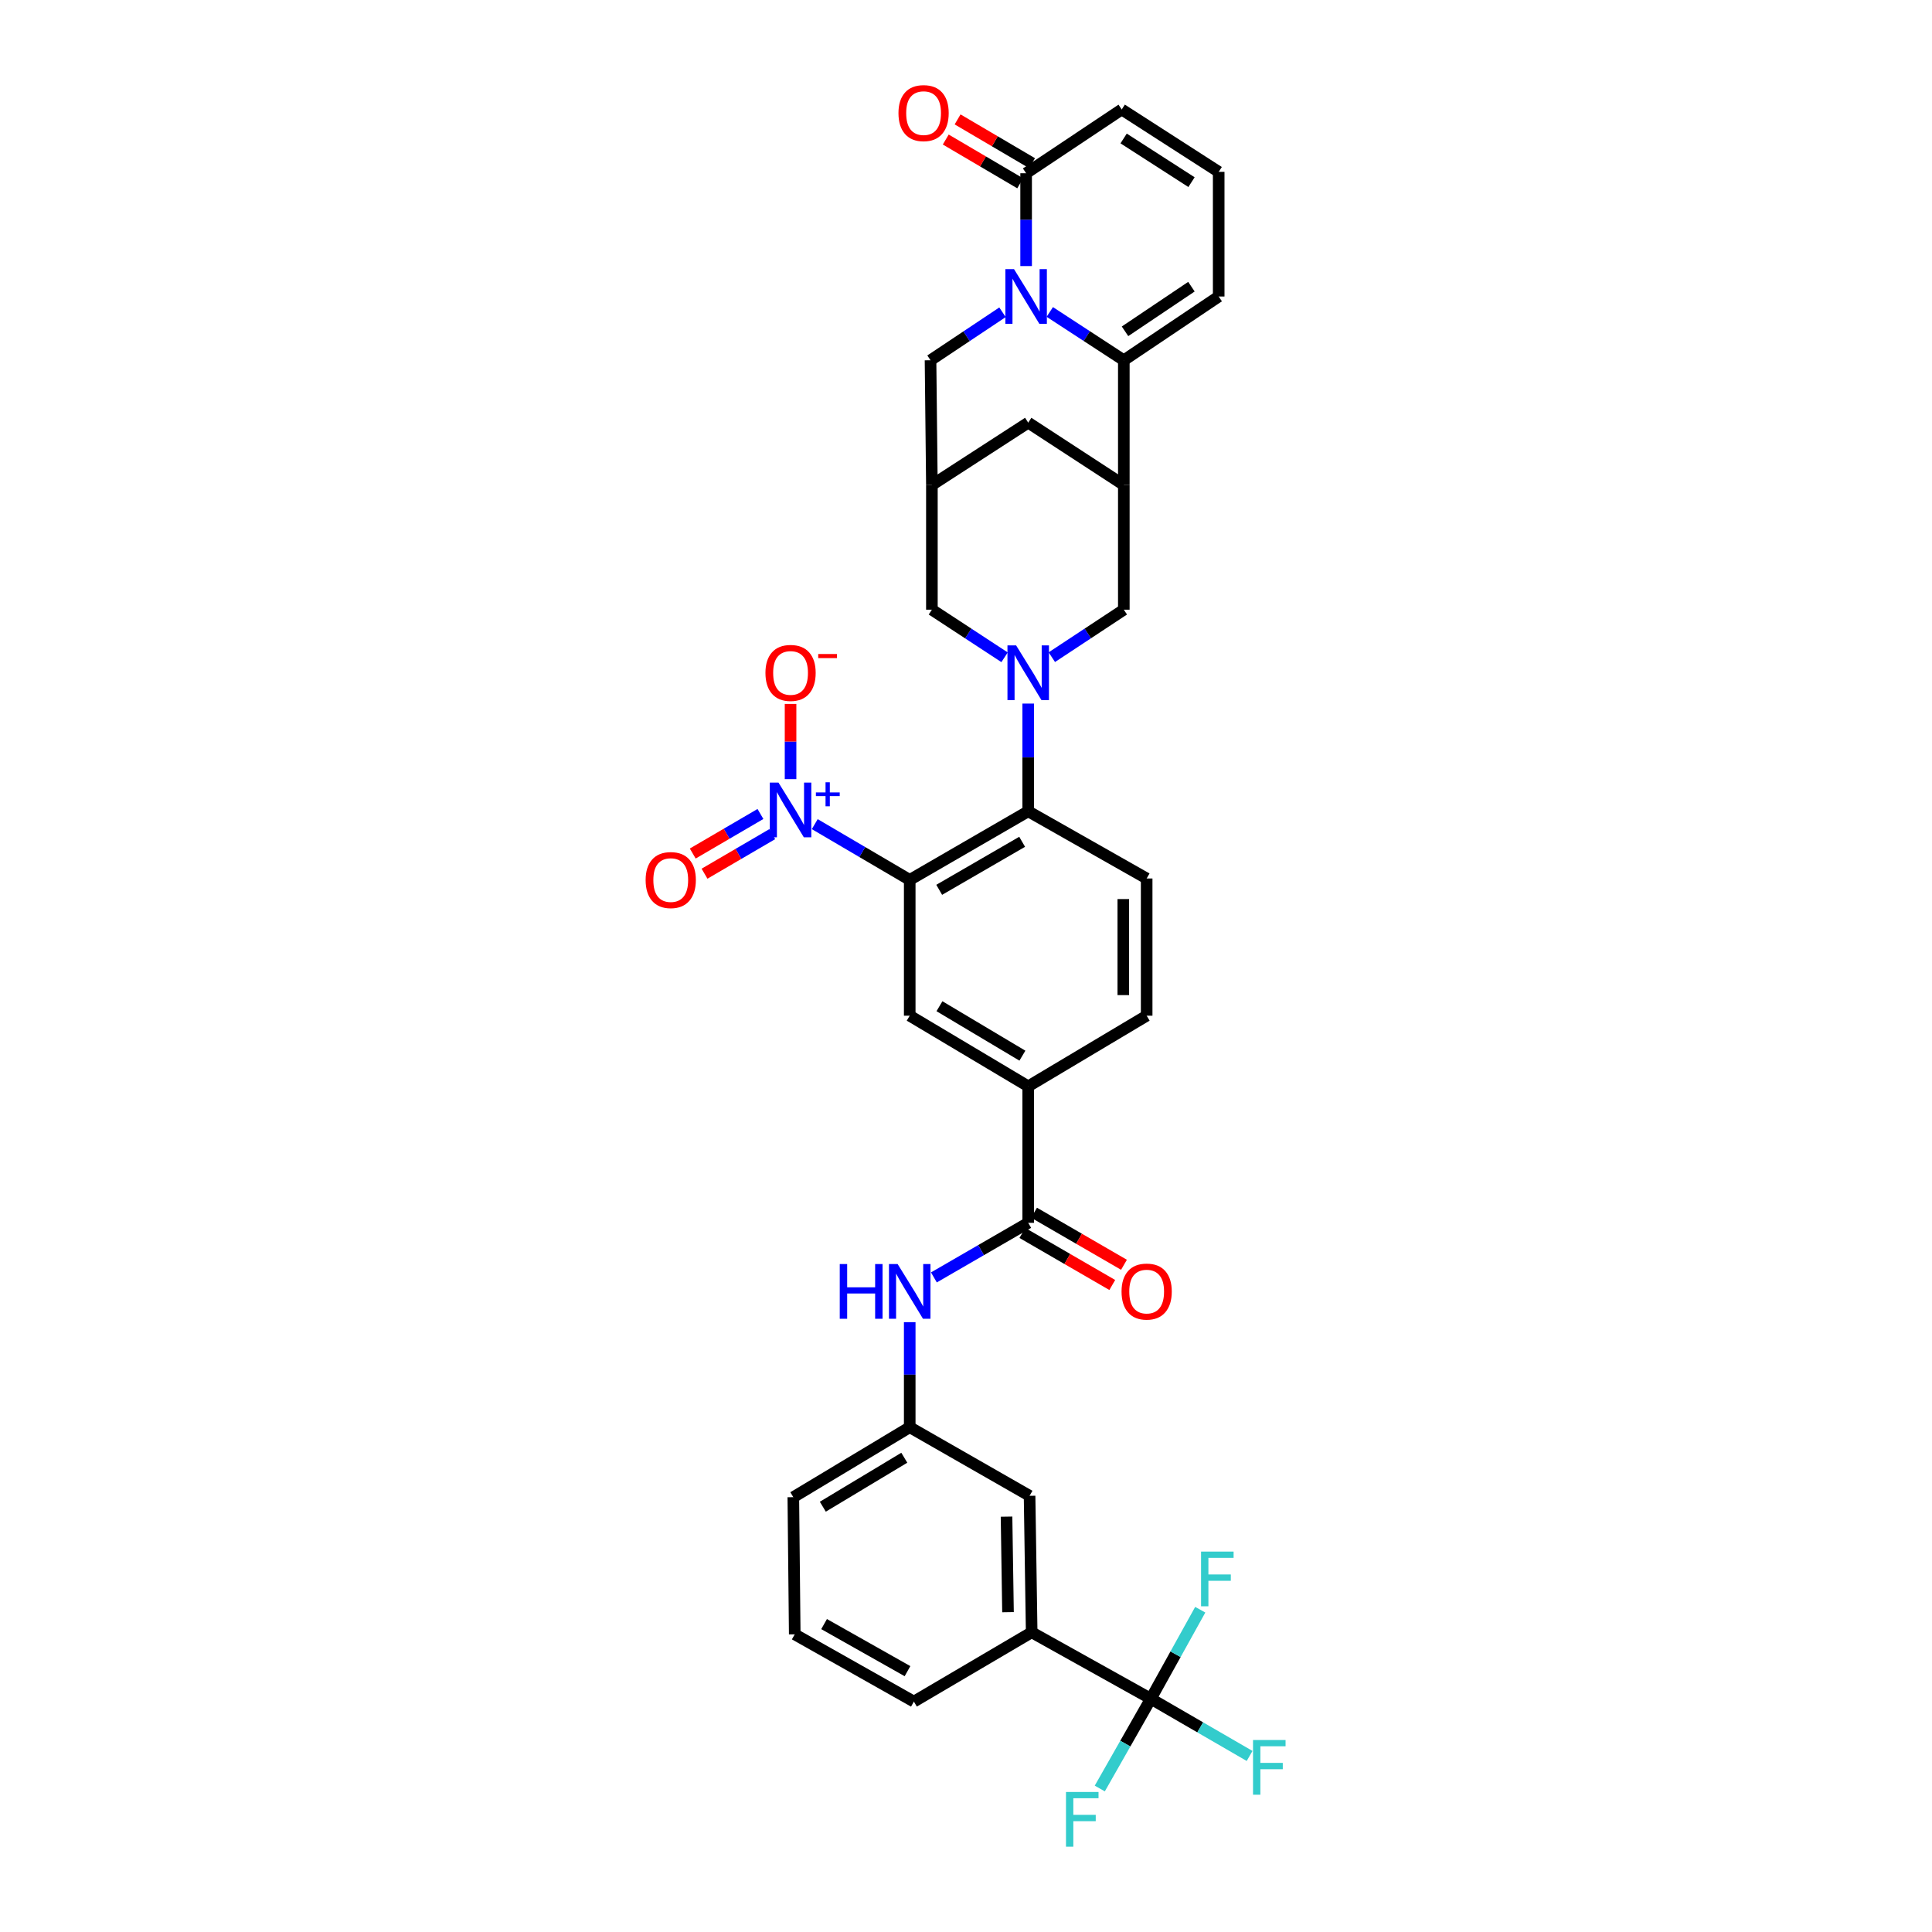 <?xml version='1.0' encoding='iso-8859-1'?>
<svg version='1.1' baseProfile='full'
              xmlns='http://www.w3.org/2000/svg'
                      xmlns:rdkit='http://www.rdkit.org/xml'
                      xmlns:xlink='http://www.w3.org/1999/xlink'
                  xml:space='preserve'
width='1000px' height='1000px' viewBox='0 0 1000 1000'>
<!-- END OF HEADER -->
<rect style='opacity:1.0;fill:#FFFFFF;stroke:none' width='1000' height='1000' x='0' y='0'> </rect>
<path class='bond-3' d='M 543.369,161.467 L 562.529,173.969' style='fill:none;fill-rule:evenodd;stroke:#0000FF;stroke-width:6px;stroke-linecap:butt;stroke-linejoin:miter;stroke-opacity:1' />
<path class='bond-3' d='M 562.529,173.969 L 581.688,186.47' style='fill:none;fill-rule:evenodd;stroke:#000000;stroke-width:6px;stroke-linecap:butt;stroke-linejoin:miter;stroke-opacity:1' />
<path class='bond-7' d='M 531.12,137.719 L 531.12,113.696' style='fill:none;fill-rule:evenodd;stroke:#0000FF;stroke-width:6px;stroke-linecap:butt;stroke-linejoin:miter;stroke-opacity:1' />
<path class='bond-7' d='M 531.12,113.696 L 531.12,89.672' style='fill:none;fill-rule:evenodd;stroke:#000000;stroke-width:6px;stroke-linecap:butt;stroke-linejoin:miter;stroke-opacity:1' />
<path class='bond-14' d='M 518.893,161.628 L 500.266,174.049' style='fill:none;fill-rule:evenodd;stroke:#0000FF;stroke-width:6px;stroke-linecap:butt;stroke-linejoin:miter;stroke-opacity:1' />
<path class='bond-14' d='M 500.266,174.049 L 481.639,186.47' style='fill:none;fill-rule:evenodd;stroke:#000000;stroke-width:6px;stroke-linecap:butt;stroke-linejoin:miter;stroke-opacity:1' />
<path class='bond-0' d='M 470.871,455.435 L 532.201,419.92' style='fill:none;fill-rule:evenodd;stroke:#000000;stroke-width:6px;stroke-linecap:butt;stroke-linejoin:miter;stroke-opacity:1' />
<path class='bond-0' d='M 486.13,460.572 L 529.061,435.711' style='fill:none;fill-rule:evenodd;stroke:#000000;stroke-width:6px;stroke-linecap:butt;stroke-linejoin:miter;stroke-opacity:1' />
<path class='bond-2' d='M 470.871,455.435 L 446.296,441.004' style='fill:none;fill-rule:evenodd;stroke:#000000;stroke-width:6px;stroke-linecap:butt;stroke-linejoin:miter;stroke-opacity:1' />
<path class='bond-2' d='M 446.296,441.004 L 421.72,426.572' style='fill:none;fill-rule:evenodd;stroke:#0000FF;stroke-width:6px;stroke-linecap:butt;stroke-linejoin:miter;stroke-opacity:1' />
<path class='bond-8' d='M 470.871,455.435 L 470.871,525.72' style='fill:none;fill-rule:evenodd;stroke:#000000;stroke-width:6px;stroke-linecap:butt;stroke-linejoin:miter;stroke-opacity:1' />
<path class='bond-1' d='M 519.971,340.211 L 501.158,327.891' style='fill:none;fill-rule:evenodd;stroke:#0000FF;stroke-width:6px;stroke-linecap:butt;stroke-linejoin:miter;stroke-opacity:1' />
<path class='bond-1' d='M 501.158,327.891 L 482.345,315.572' style='fill:none;fill-rule:evenodd;stroke:#000000;stroke-width:6px;stroke-linecap:butt;stroke-linejoin:miter;stroke-opacity:1' />
<path class='bond-4' d='M 532.201,364.171 L 532.201,392.046' style='fill:none;fill-rule:evenodd;stroke:#0000FF;stroke-width:6px;stroke-linecap:butt;stroke-linejoin:miter;stroke-opacity:1' />
<path class='bond-4' d='M 532.201,392.046 L 532.201,419.92' style='fill:none;fill-rule:evenodd;stroke:#000000;stroke-width:6px;stroke-linecap:butt;stroke-linejoin:miter;stroke-opacity:1' />
<path class='bond-37' d='M 544.423,340.156 L 563.056,327.864' style='fill:none;fill-rule:evenodd;stroke:#0000FF;stroke-width:6px;stroke-linecap:butt;stroke-linejoin:miter;stroke-opacity:1' />
<path class='bond-37' d='M 563.056,327.864 L 581.688,315.572' style='fill:none;fill-rule:evenodd;stroke:#000000;stroke-width:6px;stroke-linecap:butt;stroke-linejoin:miter;stroke-opacity:1' />
<path class='bond-19' d='M 409.192,403.28 L 409.192,383.818' style='fill:none;fill-rule:evenodd;stroke:#0000FF;stroke-width:6px;stroke-linecap:butt;stroke-linejoin:miter;stroke-opacity:1' />
<path class='bond-19' d='M 409.192,383.818 L 409.192,364.355' style='fill:none;fill-rule:evenodd;stroke:#FF0000;stroke-width:6px;stroke-linecap:butt;stroke-linejoin:miter;stroke-opacity:1' />
<path class='bond-21' d='M 393.607,421.316 L 376.084,431.551' style='fill:none;fill-rule:evenodd;stroke:#0000FF;stroke-width:6px;stroke-linecap:butt;stroke-linejoin:miter;stroke-opacity:1' />
<path class='bond-21' d='M 376.084,431.551 L 358.56,441.786' style='fill:none;fill-rule:evenodd;stroke:#FF0000;stroke-width:6px;stroke-linecap:butt;stroke-linejoin:miter;stroke-opacity:1' />
<path class='bond-21' d='M 399.706,431.757 L 382.182,441.992' style='fill:none;fill-rule:evenodd;stroke:#0000FF;stroke-width:6px;stroke-linecap:butt;stroke-linejoin:miter;stroke-opacity:1' />
<path class='bond-21' d='M 382.182,441.992 L 364.658,452.227' style='fill:none;fill-rule:evenodd;stroke:#FF0000;stroke-width:6px;stroke-linecap:butt;stroke-linejoin:miter;stroke-opacity:1' />
<path class='bond-5' d='M 581.688,186.47 L 581.688,251.038' style='fill:none;fill-rule:evenodd;stroke:#000000;stroke-width:6px;stroke-linecap:butt;stroke-linejoin:miter;stroke-opacity:1' />
<path class='bond-20' d='M 581.688,186.47 L 630.793,153.474' style='fill:none;fill-rule:evenodd;stroke:#000000;stroke-width:6px;stroke-linecap:butt;stroke-linejoin:miter;stroke-opacity:1' />
<path class='bond-20' d='M 582.31,171.485 L 616.683,148.388' style='fill:none;fill-rule:evenodd;stroke:#000000;stroke-width:6px;stroke-linecap:butt;stroke-linejoin:miter;stroke-opacity:1' />
<path class='bond-18' d='M 532.201,419.92 L 593.511,454.703' style='fill:none;fill-rule:evenodd;stroke:#000000;stroke-width:6px;stroke-linecap:butt;stroke-linejoin:miter;stroke-opacity:1' />
<path class='bond-10' d='M 581.688,251.038 L 581.688,315.572' style='fill:none;fill-rule:evenodd;stroke:#000000;stroke-width:6px;stroke-linecap:butt;stroke-linejoin:miter;stroke-opacity:1' />
<path class='bond-35' d='M 581.688,251.038 L 532.201,218.761' style='fill:none;fill-rule:evenodd;stroke:#000000;stroke-width:6px;stroke-linecap:butt;stroke-linejoin:miter;stroke-opacity:1' />
<path class='bond-6' d='M 595.674,879.271 L 533.995,844.871' style='fill:none;fill-rule:evenodd;stroke:#000000;stroke-width:6px;stroke-linecap:butt;stroke-linejoin:miter;stroke-opacity:1' />
<path class='bond-29' d='M 595.674,879.271 L 582.461,902.499' style='fill:none;fill-rule:evenodd;stroke:#000000;stroke-width:6px;stroke-linecap:butt;stroke-linejoin:miter;stroke-opacity:1' />
<path class='bond-29' d='M 582.461,902.499 L 569.248,925.727' style='fill:none;fill-rule:evenodd;stroke:#33CCCC;stroke-width:6px;stroke-linecap:butt;stroke-linejoin:miter;stroke-opacity:1' />
<path class='bond-30' d='M 595.674,879.271 L 621.233,894.076' style='fill:none;fill-rule:evenodd;stroke:#000000;stroke-width:6px;stroke-linecap:butt;stroke-linejoin:miter;stroke-opacity:1' />
<path class='bond-30' d='M 621.233,894.076 L 646.793,908.882' style='fill:none;fill-rule:evenodd;stroke:#33CCCC;stroke-width:6px;stroke-linecap:butt;stroke-linejoin:miter;stroke-opacity:1' />
<path class='bond-31' d='M 595.674,879.271 L 608.46,856.23' style='fill:none;fill-rule:evenodd;stroke:#000000;stroke-width:6px;stroke-linecap:butt;stroke-linejoin:miter;stroke-opacity:1' />
<path class='bond-31' d='M 608.46,856.23 L 621.246,833.189' style='fill:none;fill-rule:evenodd;stroke:#33CCCC;stroke-width:6px;stroke-linecap:butt;stroke-linejoin:miter;stroke-opacity:1' />
<path class='bond-23' d='M 531.12,89.672 L 580.6,56.663' style='fill:none;fill-rule:evenodd;stroke:#000000;stroke-width:6px;stroke-linecap:butt;stroke-linejoin:miter;stroke-opacity:1' />
<path class='bond-28' d='M 534.184,84.461 L 514.917,73.131' style='fill:none;fill-rule:evenodd;stroke:#000000;stroke-width:6px;stroke-linecap:butt;stroke-linejoin:miter;stroke-opacity:1' />
<path class='bond-28' d='M 514.917,73.131 L 495.649,61.801' style='fill:none;fill-rule:evenodd;stroke:#FF0000;stroke-width:6px;stroke-linecap:butt;stroke-linejoin:miter;stroke-opacity:1' />
<path class='bond-28' d='M 528.055,94.884 L 508.788,83.554' style='fill:none;fill-rule:evenodd;stroke:#000000;stroke-width:6px;stroke-linecap:butt;stroke-linejoin:miter;stroke-opacity:1' />
<path class='bond-28' d='M 508.788,83.554 L 489.52,72.224' style='fill:none;fill-rule:evenodd;stroke:#FF0000;stroke-width:6px;stroke-linecap:butt;stroke-linejoin:miter;stroke-opacity:1' />
<path class='bond-38' d='M 470.871,525.72 L 532.201,562.283' style='fill:none;fill-rule:evenodd;stroke:#000000;stroke-width:6px;stroke-linecap:butt;stroke-linejoin:miter;stroke-opacity:1' />
<path class='bond-38' d='M 486.262,520.818 L 529.193,546.412' style='fill:none;fill-rule:evenodd;stroke:#000000;stroke-width:6px;stroke-linecap:butt;stroke-linejoin:miter;stroke-opacity:1' />
<path class='bond-9' d='M 532.201,632.936 L 532.201,562.283' style='fill:none;fill-rule:evenodd;stroke:#000000;stroke-width:6px;stroke-linecap:butt;stroke-linejoin:miter;stroke-opacity:1' />
<path class='bond-13' d='M 532.201,632.936 L 507.792,647.063' style='fill:none;fill-rule:evenodd;stroke:#000000;stroke-width:6px;stroke-linecap:butt;stroke-linejoin:miter;stroke-opacity:1' />
<path class='bond-13' d='M 507.792,647.063 L 483.383,661.19' style='fill:none;fill-rule:evenodd;stroke:#0000FF;stroke-width:6px;stroke-linecap:butt;stroke-linejoin:miter;stroke-opacity:1' />
<path class='bond-26' d='M 529.172,638.168 L 552.441,651.64' style='fill:none;fill-rule:evenodd;stroke:#000000;stroke-width:6px;stroke-linecap:butt;stroke-linejoin:miter;stroke-opacity:1' />
<path class='bond-26' d='M 552.441,651.64 L 575.711,665.112' style='fill:none;fill-rule:evenodd;stroke:#FF0000;stroke-width:6px;stroke-linecap:butt;stroke-linejoin:miter;stroke-opacity:1' />
<path class='bond-26' d='M 535.23,627.704 L 558.5,641.176' style='fill:none;fill-rule:evenodd;stroke:#000000;stroke-width:6px;stroke-linecap:butt;stroke-linejoin:miter;stroke-opacity:1' />
<path class='bond-26' d='M 558.5,641.176 L 581.769,654.648' style='fill:none;fill-rule:evenodd;stroke:#FF0000;stroke-width:6px;stroke-linecap:butt;stroke-linejoin:miter;stroke-opacity:1' />
<path class='bond-11' d='M 482.345,251.038 L 481.639,186.47' style='fill:none;fill-rule:evenodd;stroke:#000000;stroke-width:6px;stroke-linecap:butt;stroke-linejoin:miter;stroke-opacity:1' />
<path class='bond-15' d='M 482.345,251.038 L 482.345,315.572' style='fill:none;fill-rule:evenodd;stroke:#000000;stroke-width:6px;stroke-linecap:butt;stroke-linejoin:miter;stroke-opacity:1' />
<path class='bond-17' d='M 482.345,251.038 L 532.201,218.761' style='fill:none;fill-rule:evenodd;stroke:#000000;stroke-width:6px;stroke-linecap:butt;stroke-linejoin:miter;stroke-opacity:1' />
<path class='bond-12' d='M 532.201,562.283 L 593.511,525.72' style='fill:none;fill-rule:evenodd;stroke:#000000;stroke-width:6px;stroke-linecap:butt;stroke-linejoin:miter;stroke-opacity:1' />
<path class='bond-24' d='M 470.871,684.348 L 470.871,711.535' style='fill:none;fill-rule:evenodd;stroke:#0000FF;stroke-width:6px;stroke-linecap:butt;stroke-linejoin:miter;stroke-opacity:1' />
<path class='bond-24' d='M 470.871,711.535 L 470.871,738.722' style='fill:none;fill-rule:evenodd;stroke:#000000;stroke-width:6px;stroke-linecap:butt;stroke-linejoin:miter;stroke-opacity:1' />
<path class='bond-16' d='M 533.995,844.871 L 532.907,774.23' style='fill:none;fill-rule:evenodd;stroke:#000000;stroke-width:6px;stroke-linecap:butt;stroke-linejoin:miter;stroke-opacity:1' />
<path class='bond-16' d='M 521.742,834.461 L 520.98,785.013' style='fill:none;fill-rule:evenodd;stroke:#000000;stroke-width:6px;stroke-linecap:butt;stroke-linejoin:miter;stroke-opacity:1' />
<path class='bond-39' d='M 533.995,844.871 L 473.027,880.742' style='fill:none;fill-rule:evenodd;stroke:#000000;stroke-width:6px;stroke-linecap:butt;stroke-linejoin:miter;stroke-opacity:1' />
<path class='bond-27' d='M 593.511,454.703 L 593.511,525.72' style='fill:none;fill-rule:evenodd;stroke:#000000;stroke-width:6px;stroke-linecap:butt;stroke-linejoin:miter;stroke-opacity:1' />
<path class='bond-27' d='M 581.42,465.356 L 581.42,515.067' style='fill:none;fill-rule:evenodd;stroke:#000000;stroke-width:6px;stroke-linecap:butt;stroke-linejoin:miter;stroke-opacity:1' />
<path class='bond-36' d='M 630.793,153.474 L 630.793,88.954' style='fill:none;fill-rule:evenodd;stroke:#000000;stroke-width:6px;stroke-linecap:butt;stroke-linejoin:miter;stroke-opacity:1' />
<path class='bond-22' d='M 630.793,88.954 L 580.6,56.663' style='fill:none;fill-rule:evenodd;stroke:#000000;stroke-width:6px;stroke-linecap:butt;stroke-linejoin:miter;stroke-opacity:1' />
<path class='bond-22' d='M 616.722,94.279 L 581.587,71.675' style='fill:none;fill-rule:evenodd;stroke:#000000;stroke-width:6px;stroke-linecap:butt;stroke-linejoin:miter;stroke-opacity:1' />
<path class='bond-25' d='M 470.871,738.722 L 532.907,774.23' style='fill:none;fill-rule:evenodd;stroke:#000000;stroke-width:6px;stroke-linecap:butt;stroke-linejoin:miter;stroke-opacity:1' />
<path class='bond-34' d='M 470.871,738.722 L 410.623,774.936' style='fill:none;fill-rule:evenodd;stroke:#000000;stroke-width:6px;stroke-linecap:butt;stroke-linejoin:miter;stroke-opacity:1' />
<path class='bond-34' d='M 468.063,754.518 L 425.889,779.867' style='fill:none;fill-rule:evenodd;stroke:#000000;stroke-width:6px;stroke-linecap:butt;stroke-linejoin:miter;stroke-opacity:1' />
<path class='bond-32' d='M 473.027,880.742 L 411.355,845.932' style='fill:none;fill-rule:evenodd;stroke:#000000;stroke-width:6px;stroke-linecap:butt;stroke-linejoin:miter;stroke-opacity:1' />
<path class='bond-32' d='M 469.72,864.991 L 426.549,840.624' style='fill:none;fill-rule:evenodd;stroke:#000000;stroke-width:6px;stroke-linecap:butt;stroke-linejoin:miter;stroke-opacity:1' />
<path class='bond-33' d='M 411.355,845.932 L 410.623,774.936' style='fill:none;fill-rule:evenodd;stroke:#000000;stroke-width:6px;stroke-linecap:butt;stroke-linejoin:miter;stroke-opacity:1' />
<path  class='atom-0' d='M 524.86 139.314
L 534.14 154.314
Q 535.06 155.794, 536.54 158.474
Q 538.02 161.154, 538.1 161.314
L 538.1 139.314
L 541.86 139.314
L 541.86 167.634
L 537.98 167.634
L 528.02 151.234
Q 526.86 149.314, 525.62 147.114
Q 524.42 144.914, 524.06 144.234
L 524.06 167.634
L 520.38 167.634
L 520.38 139.314
L 524.86 139.314
' fill='#0000FF'/>
<path  class='atom-2' d='M 525.941 334.059
L 535.221 349.059
Q 536.141 350.539, 537.621 353.219
Q 539.101 355.899, 539.181 356.059
L 539.181 334.059
L 542.941 334.059
L 542.941 362.379
L 539.061 362.379
L 529.101 345.979
Q 527.941 344.059, 526.701 341.859
Q 525.501 339.659, 525.141 338.979
L 525.141 362.379
L 521.461 362.379
L 521.461 334.059
L 525.941 334.059
' fill='#0000FF'/>
<path  class='atom-3' d='M 402.932 405.055
L 412.212 420.055
Q 413.132 421.535, 414.612 424.215
Q 416.092 426.895, 416.172 427.055
L 416.172 405.055
L 419.932 405.055
L 419.932 433.375
L 416.052 433.375
L 406.092 416.975
Q 404.932 415.055, 403.692 412.855
Q 402.492 410.655, 402.132 409.975
L 402.132 433.375
L 398.452 433.375
L 398.452 405.055
L 402.932 405.055
' fill='#0000FF'/>
<path  class='atom-3' d='M 422.308 410.16
L 427.297 410.16
L 427.297 404.906
L 429.515 404.906
L 429.515 410.16
L 434.637 410.16
L 434.637 412.061
L 429.515 412.061
L 429.515 417.341
L 427.297 417.341
L 427.297 412.061
L 422.308 412.061
L 422.308 410.16
' fill='#0000FF'/>
<path  class='atom-14' d='M 434.651 654.271
L 438.491 654.271
L 438.491 666.311
L 452.971 666.311
L 452.971 654.271
L 456.811 654.271
L 456.811 682.591
L 452.971 682.591
L 452.971 669.511
L 438.491 669.511
L 438.491 682.591
L 434.651 682.591
L 434.651 654.271
' fill='#0000FF'/>
<path  class='atom-14' d='M 464.611 654.271
L 473.891 669.271
Q 474.811 670.751, 476.291 673.431
Q 477.771 676.111, 477.851 676.271
L 477.851 654.271
L 481.611 654.271
L 481.611 682.591
L 477.731 682.591
L 467.771 666.191
Q 466.611 664.271, 465.371 662.071
Q 464.171 659.871, 463.811 659.191
L 463.811 682.591
L 460.131 682.591
L 460.131 654.271
L 464.611 654.271
' fill='#0000FF'/>
<path  class='atom-20' d='M 396.192 348.299
Q 396.192 341.499, 399.552 337.699
Q 402.912 333.899, 409.192 333.899
Q 415.472 333.899, 418.832 337.699
Q 422.192 341.499, 422.192 348.299
Q 422.192 355.179, 418.792 359.099
Q 415.392 362.979, 409.192 362.979
Q 402.952 362.979, 399.552 359.099
Q 396.192 355.219, 396.192 348.299
M 409.192 359.779
Q 413.512 359.779, 415.832 356.899
Q 418.192 353.979, 418.192 348.299
Q 418.192 342.739, 415.832 339.939
Q 413.512 337.099, 409.192 337.099
Q 404.872 337.099, 402.512 339.899
Q 400.192 342.699, 400.192 348.299
Q 400.192 354.019, 402.512 356.899
Q 404.872 359.779, 409.192 359.779
' fill='#FF0000'/>
<path  class='atom-20' d='M 423.512 338.521
L 433.201 338.521
L 433.201 340.633
L 423.512 340.633
L 423.512 338.521
' fill='#FF0000'/>
<path  class='atom-22' d='M 334.177 455.515
Q 334.177 448.715, 337.537 444.915
Q 340.897 441.115, 347.177 441.115
Q 353.457 441.115, 356.817 444.915
Q 360.177 448.715, 360.177 455.515
Q 360.177 462.395, 356.777 466.315
Q 353.377 470.195, 347.177 470.195
Q 340.937 470.195, 337.537 466.315
Q 334.177 462.435, 334.177 455.515
M 347.177 466.995
Q 351.497 466.995, 353.817 464.115
Q 356.177 461.195, 356.177 455.515
Q 356.177 449.955, 353.817 447.155
Q 351.497 444.315, 347.177 444.315
Q 342.857 444.315, 340.497 447.115
Q 338.177 449.915, 338.177 455.515
Q 338.177 461.235, 340.497 464.115
Q 342.857 466.995, 347.177 466.995
' fill='#FF0000'/>
<path  class='atom-27' d='M 580.511 668.511
Q 580.511 661.711, 583.871 657.911
Q 587.231 654.111, 593.511 654.111
Q 599.791 654.111, 603.151 657.911
Q 606.511 661.711, 606.511 668.511
Q 606.511 675.391, 603.111 679.311
Q 599.711 683.191, 593.511 683.191
Q 587.271 683.191, 583.871 679.311
Q 580.511 675.431, 580.511 668.511
M 593.511 679.991
Q 597.831 679.991, 600.151 677.111
Q 602.511 674.191, 602.511 668.511
Q 602.511 662.951, 600.151 660.151
Q 597.831 657.311, 593.511 657.311
Q 589.191 657.311, 586.831 660.111
Q 584.511 662.911, 584.511 668.511
Q 584.511 674.231, 586.831 677.111
Q 589.191 679.991, 593.511 679.991
' fill='#FF0000'/>
<path  class='atom-29' d='M 465.045 58.543
Q 465.045 51.743, 468.405 47.943
Q 471.765 44.143, 478.045 44.143
Q 484.325 44.143, 487.685 47.943
Q 491.045 51.743, 491.045 58.543
Q 491.045 65.423, 487.645 69.343
Q 484.245 73.223, 478.045 73.223
Q 471.805 73.223, 468.405 69.343
Q 465.045 65.463, 465.045 58.543
M 478.045 70.023
Q 482.365 70.023, 484.685 67.143
Q 487.045 64.223, 487.045 58.543
Q 487.045 52.983, 484.685 50.183
Q 482.365 47.343, 478.045 47.343
Q 473.725 47.343, 471.365 50.143
Q 469.045 52.943, 469.045 58.543
Q 469.045 64.263, 471.365 67.143
Q 473.725 70.023, 478.045 70.023
' fill='#FF0000'/>
<path  class='atom-30' d='M 551.752 927.522
L 568.592 927.522
L 568.592 930.762
L 555.552 930.762
L 555.552 939.362
L 567.152 939.362
L 567.152 942.642
L 555.552 942.642
L 555.552 955.842
L 551.752 955.842
L 551.752 927.522
' fill='#33CCCC'/>
<path  class='atom-31' d='M 648.564 900.626
L 665.404 900.626
L 665.404 903.866
L 652.364 903.866
L 652.364 912.466
L 663.964 912.466
L 663.964 915.746
L 652.364 915.746
L 652.364 928.946
L 648.564 928.946
L 648.564 900.626
' fill='#33CCCC'/>
<path  class='atom-32' d='M 621.667 803.096
L 638.507 803.096
L 638.507 806.336
L 625.467 806.336
L 625.467 814.936
L 637.067 814.936
L 637.067 818.216
L 625.467 818.216
L 625.467 831.416
L 621.667 831.416
L 621.667 803.096
' fill='#33CCCC'/>
</svg>
